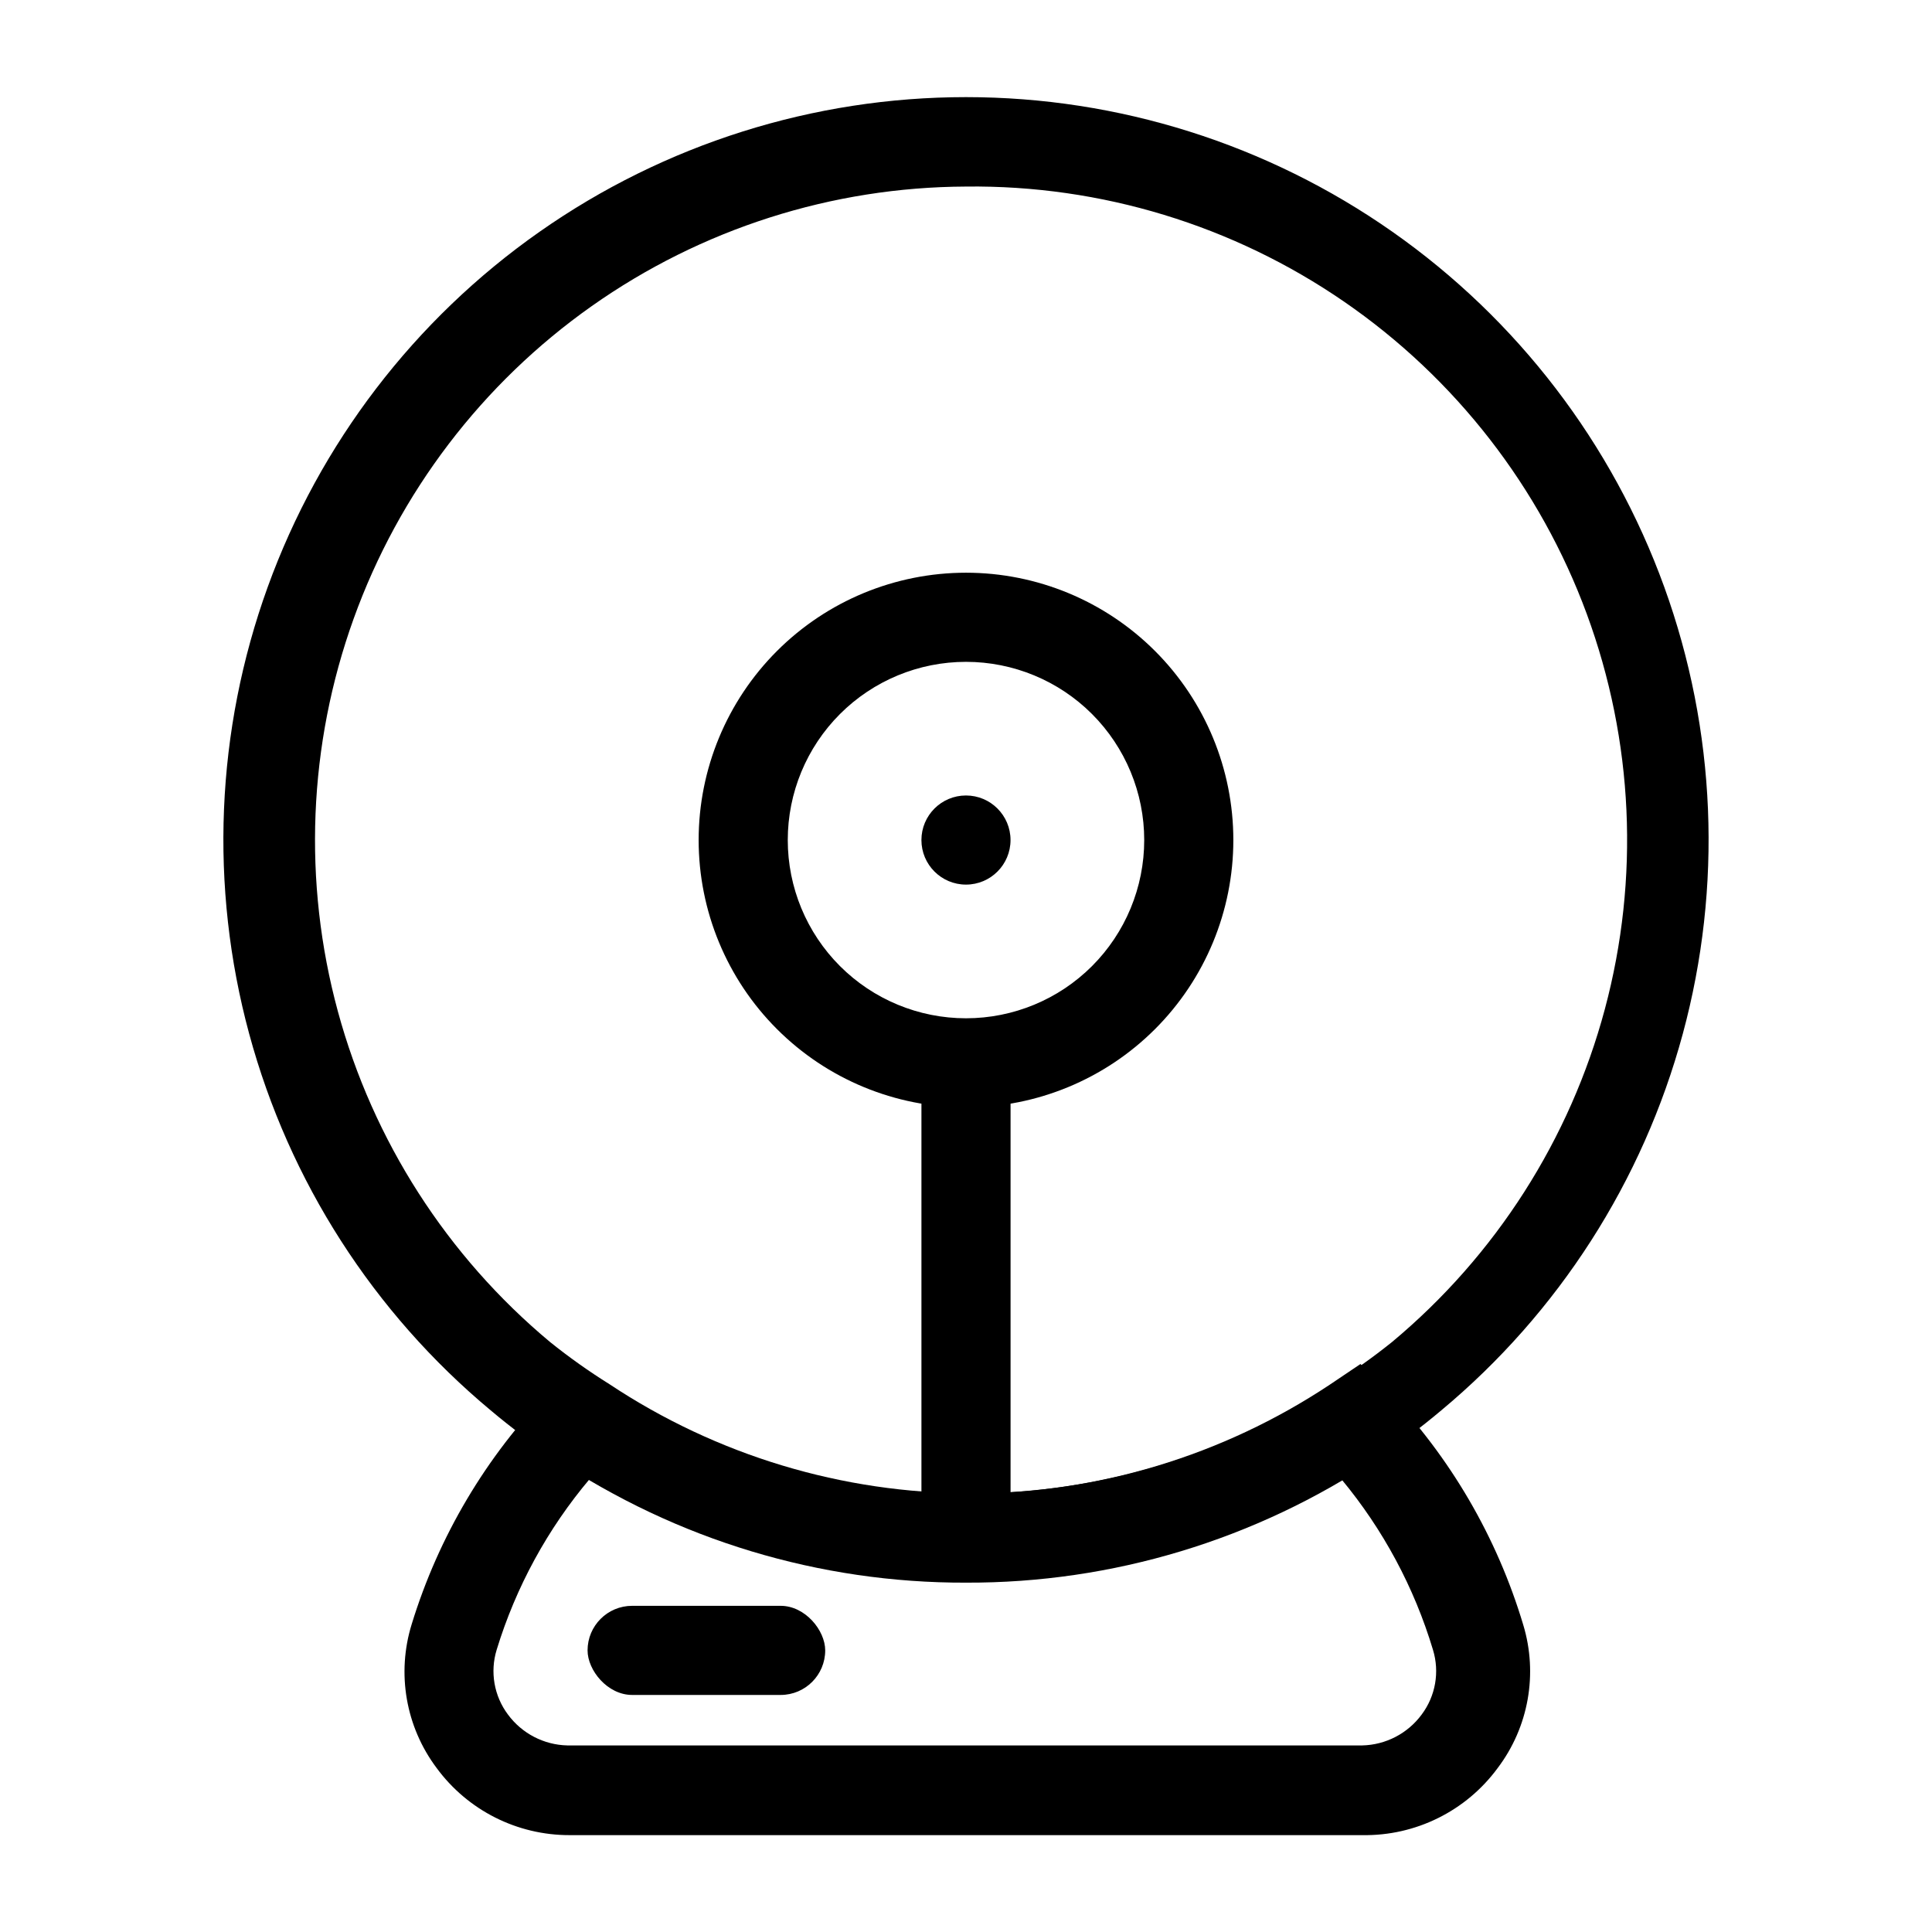 <?xml version="1.0" encoding="UTF-8"?>
<!-- The Best Svg Icon site in the world: iconSvg.co, Visit us! https://iconsvg.co -->
<svg fill="#000000" width="800px" height="800px" version="1.1" viewBox="144 144 512 512" xmlns="http://www.w3.org/2000/svg">
 <g>
  <path d="m311.52 569.56h39.359c6.519 0 11.809 6.519 11.809 11.809 0 6.519-5.285 11.809-11.809 11.809h-39.359c-6.519 0-11.809-6.519-11.809-11.809 0-6.519 5.285-11.809 11.809-11.809z"/>
  <path d="m400 563.42c-38.781 0.113-76.715-11.344-108.95-32.906-5.906-3.926-11.582-8.184-17.004-12.75-31.082-25.887-53.43-60.723-64.004-99.766-10.574-39.039-8.863-80.391 4.902-118.43 13.766-38.035 38.914-70.902 72.027-94.133 33.113-23.23 72.578-35.695 113.03-35.695 40.445 0 79.914 12.465 113.02 35.695 33.113 23.23 58.266 56.098 72.027 94.133 13.766 38.035 15.477 79.387 4.902 118.43-10.574 39.043-32.922 73.879-64.004 99.766-5.418 4.57-11.098 8.828-17 12.75-32.23 21.574-70.168 33.031-108.95 32.906zm0-369.98c-35.535 0.137-70.164 11.199-99.195 31.688-29.031 20.492-51.059 49.414-63.09 82.848-12.035 33.434-13.492 69.762-4.176 104.05 9.316 34.289 28.953 64.887 56.25 87.637 5.023 4.035 10.281 7.766 15.746 11.176 28.395 18.855 61.719 28.91 95.801 28.91 34.086 0 67.41-10.055 95.805-28.91 5.465-3.406 10.723-7.141 15.742-11.176 27.477-22.895 47.191-53.734 56.434-88.285 9.246-34.547 7.566-71.109-4.801-104.67-12.371-33.555-34.828-62.461-64.285-82.742s-64.469-30.945-100.23-30.527z"/>
  <path d="m400 437.47c-18.793 0-36.812-7.465-50.098-20.75-13.289-13.285-20.754-31.309-20.754-50.098 0-18.789 7.465-36.812 20.754-50.098 13.285-13.285 31.305-20.75 50.098-20.75 18.789 0 36.809 7.465 50.098 20.75 13.285 13.285 20.75 31.309 20.75 50.098 0 18.789-7.465 36.812-20.75 50.098-13.289 13.285-31.309 20.75-50.098 20.75zm0-118.08v0.004c-12.527 0-24.543 4.973-33.398 13.832-8.859 8.859-13.836 20.871-13.836 33.398s4.977 24.539 13.836 33.398c8.855 8.859 20.871 13.832 33.398 13.832 12.523 0 24.539-4.973 33.398-13.832 8.855-8.859 13.832-20.871 13.832-33.398s-4.977-24.539-13.832-33.398c-8.859-8.859-20.875-13.832-33.398-13.832z"/>
  <path d="m505.01 630.33h-210.03c-13.922 0.039-27.023-6.57-35.266-17.789-8.188-10.906-10.648-25.074-6.613-38.102 7.129-23.25 19.703-44.465 36.684-61.871l6.926-7.086 8.188 5.512 0.004-0.004c28.375 18.824 61.672 28.859 95.723 28.859 34.051 0 67.348-10.035 95.723-28.859l8.188-5.512 6.926 7.086v0.004c16.832 17.504 29.246 38.77 36.211 62.031 3.938 13 1.422 27.102-6.769 37.941-8.371 11.402-21.754 18.031-35.895 17.789zm-204.67-94.465v0.004c-11.223 13.285-19.629 28.711-24.719 45.34-1.805 5.871-0.691 12.25 2.992 17.164 3.699 5.016 9.512 8.039 15.742 8.184h210.66c6.231-0.145 12.043-3.168 15.742-8.184 3.684-4.914 4.797-11.293 2.992-17.164-4.969-16.535-13.215-31.898-24.246-45.184-30.363 17.477-64.781 26.672-99.816 26.672s-69.453-9.195-99.816-26.672z"/>
  <path d="m411.8 366.62c0 6.519-5.285 11.809-11.805 11.809-6.523 0-11.809-5.289-11.809-11.809 0-6.519 5.285-11.809 11.809-11.809 6.519 0 11.805 5.289 11.805 11.809"/>
  <path d="m388.19 434.16h23.617v125.95h-23.617z"/>
 </g>
</svg>